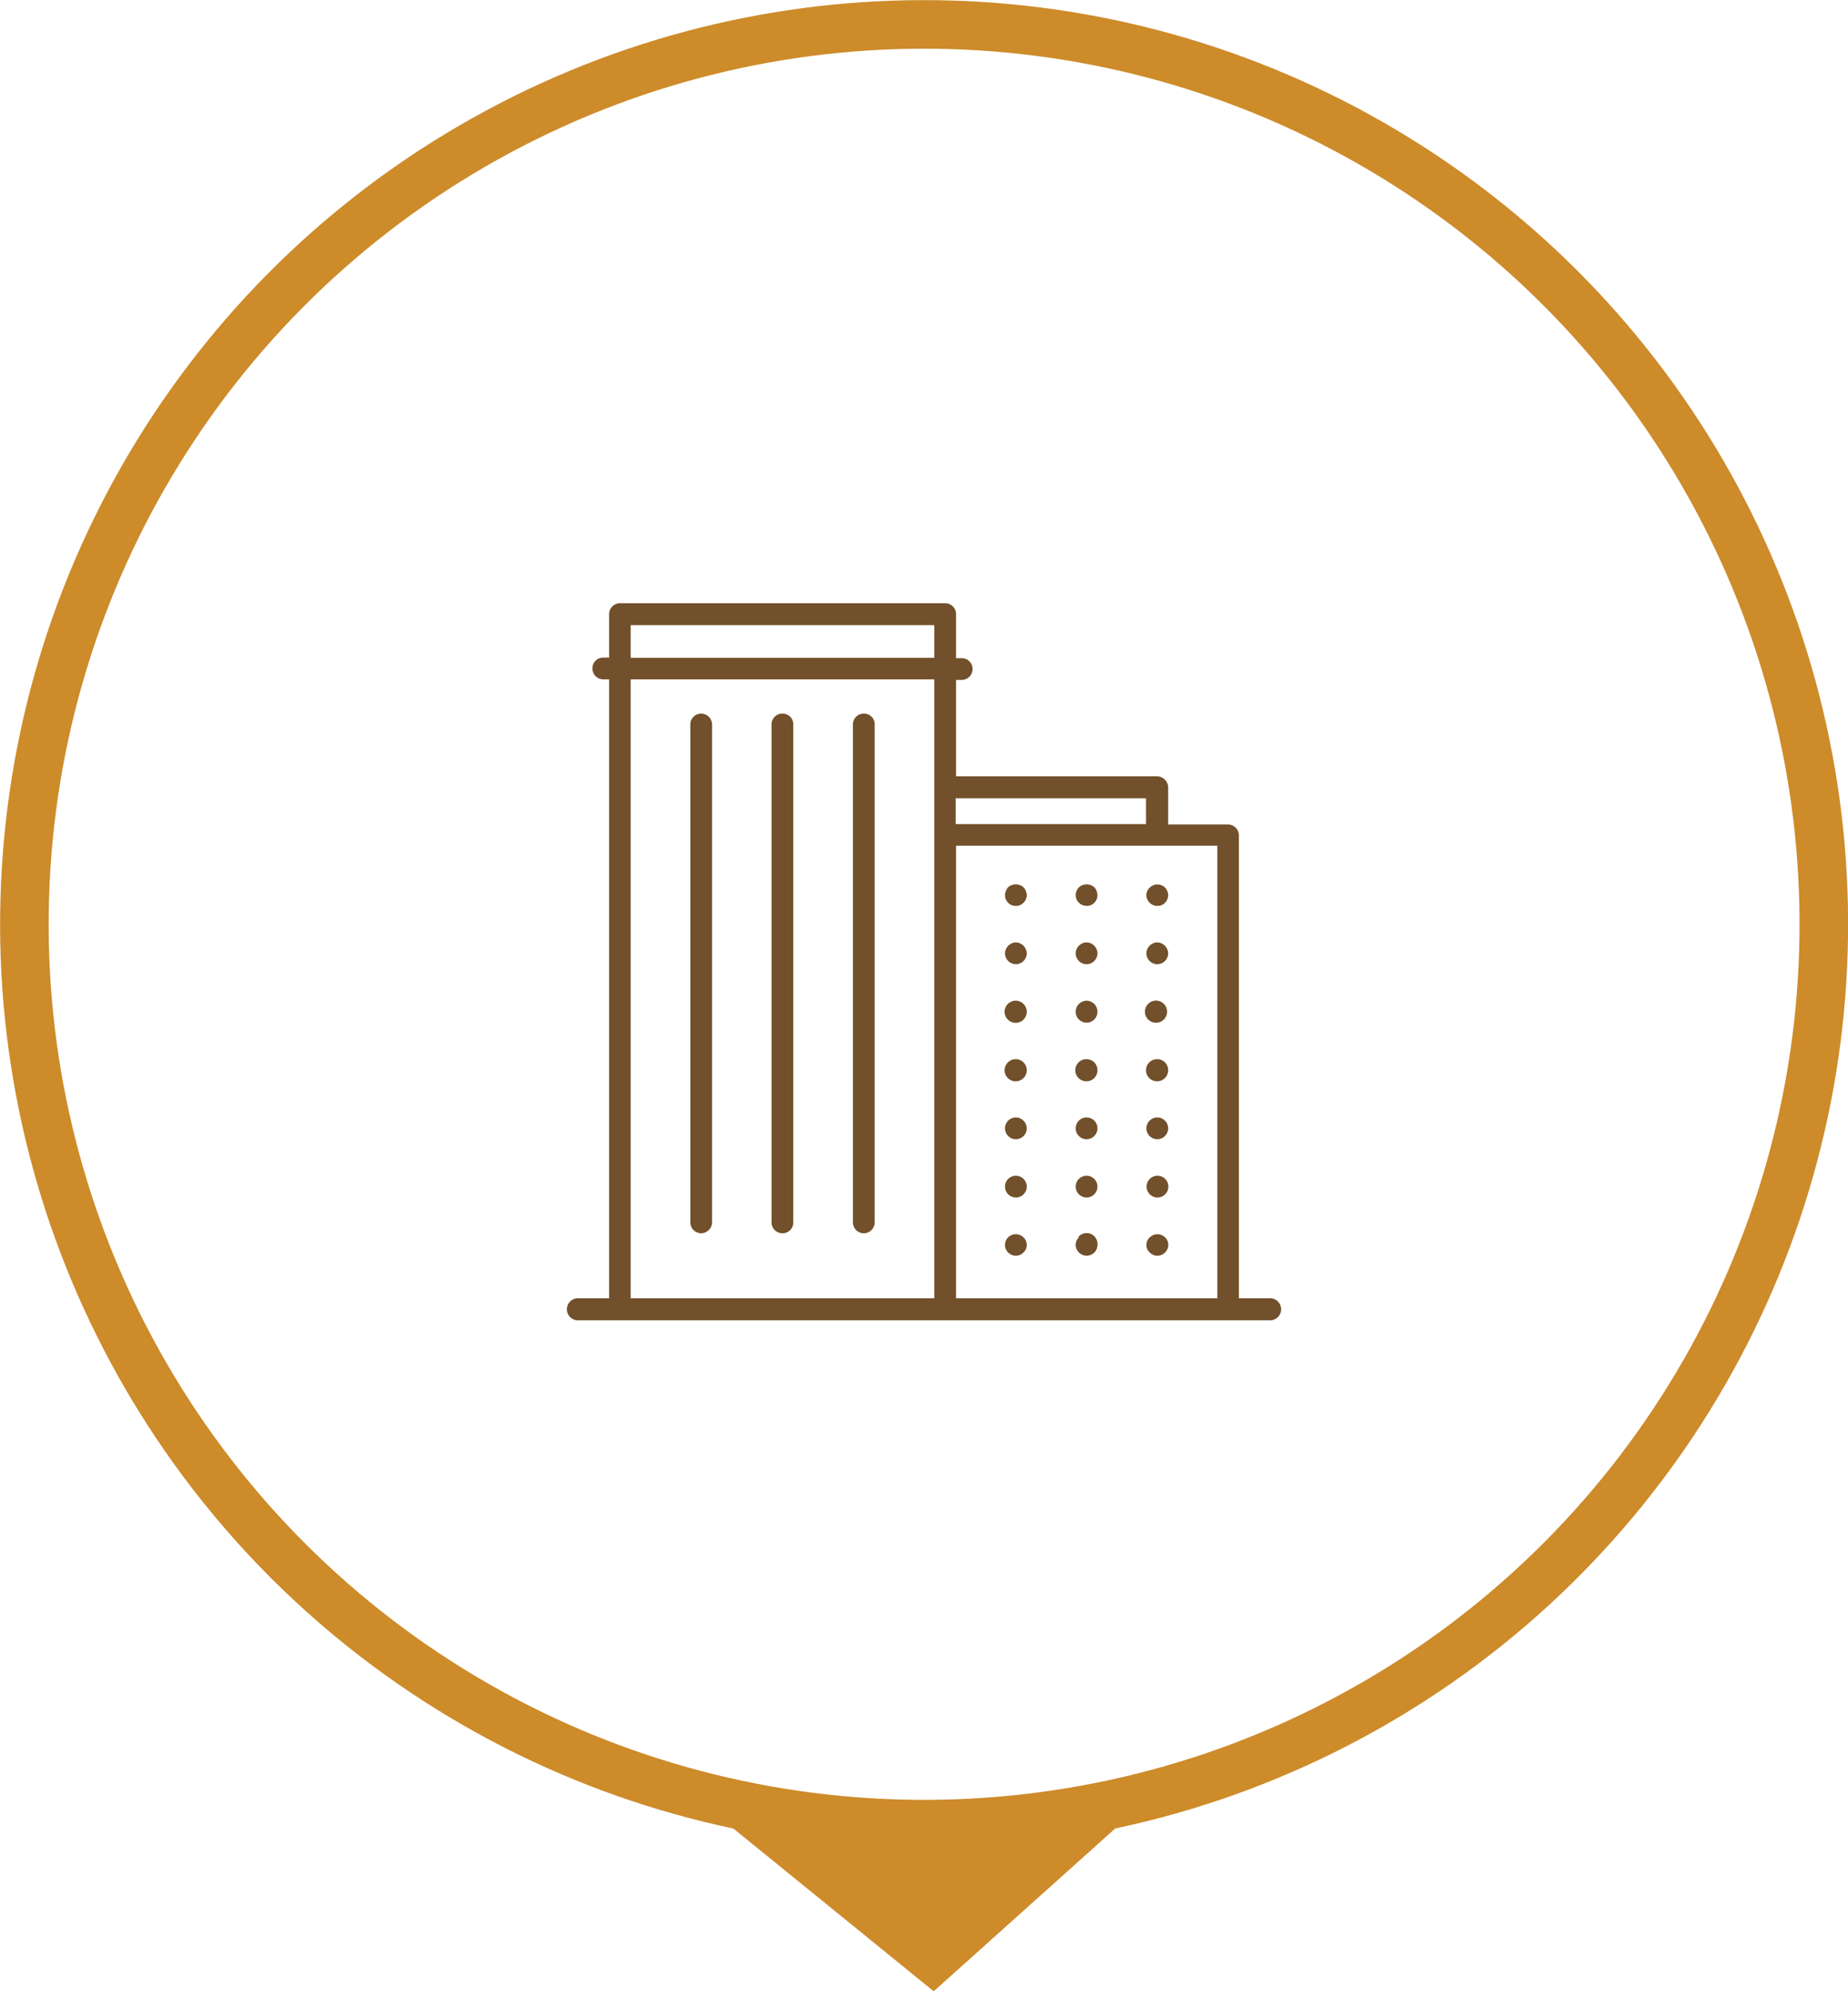 <svg id="Capa_1" data-name="Capa 1" xmlns="http://www.w3.org/2000/svg" viewBox="0 0 95.14 102.5"><defs><style>.cls-1{fill:none;stroke:#cd8b2a;stroke-miterlimit:10;stroke-width:2.5px;}.cls-2{fill:#cd8b2a;}.cls-3{fill:#71502b;}</style></defs><title>icono</title><circle class="cls-1" cx="47.57" cy="47.57" r="46.32" transform="translate(-17.9 63.03) rotate(-58.28)"/><polygon class="cls-2" points="37.47 93.89 57.67 93.89 48.07 102.5 37.47 93.89"/><path class="cls-3" d="M65.46,66.83H63.78V43a.56.56,0,0,0-.56-.56H60.14V40.53a.58.58,0,0,0-.56-.57H49.22V35h.29a.56.56,0,0,0,.56-.57.55.55,0,0,0-.56-.55h-.29V31.62a.56.56,0,0,0-.56-.57H31.92a.56.56,0,0,0-.56.57v2.23h-.3a.55.55,0,0,0-.56.55.56.56,0,0,0,.56.57h.3V66.83H29.68a.57.57,0,0,0,0,1.13H65.46a.57.57,0,0,0,0-1.13M59,42.42h-9.8V41.09H59ZM32.47,32.18H48.1v1.68H32.47Zm0,2.79H48.1V66.83H32.47ZM49.22,66.83V43.53H62.67v23.3Z"/><path class="cls-3" d="M36.1,36.73a.56.56,0,0,0-.56.56V62.91a.56.56,0,0,0,.56.57.57.57,0,0,0,.56-.57V37.29a.57.57,0,0,0-.56-.56"/><path class="cls-3" d="M40.29,36.73a.56.56,0,0,0-.57.56V62.91a.56.56,0,0,0,.57.57.55.55,0,0,0,.55-.57V37.29a.55.55,0,0,0-.55-.56"/><path class="cls-3" d="M44.47,36.73a.56.56,0,0,0-.56.56V62.91a.56.56,0,0,0,.56.57.56.56,0,0,0,.56-.57V37.29a.55.55,0,0,0-.56-.56"/><path class="cls-3" d="M51.9,45.67a.66.66,0,0,0-.16.4.58.58,0,0,0,.16.4.54.54,0,0,0,.4.16.53.53,0,0,0,.39-.16.54.54,0,0,0,.17-.4.62.62,0,0,0-.17-.4.6.6,0,0,0-.79,0"/><path class="cls-3" d="M52.3,57.52a.56.56,0,1,0,.56.56.57.57,0,0,0-.56-.56"/><path class="cls-3" d="M52.3,54.52a.57.57,0,1,0,.56.56.57.57,0,0,0-.56-.56"/><path class="cls-3" d="M52.3,48.51a.58.58,0,0,0-.56.56.56.56,0,1,0,1.12,0,.58.58,0,0,0-.56-.56"/><path class="cls-3" d="M52.3,51.51a.57.57,0,1,0,.56.57.57.57,0,0,0-.56-.57"/><path class="cls-3" d="M52.3,60.52a.56.56,0,1,0,.56.55.56.56,0,0,0-.56-.55"/><path class="cls-3" d="M51.9,63.69a.56.56,0,0,0-.16.4.55.55,0,0,0,.16.38.59.59,0,0,0,.4.17.56.56,0,0,0,.39-.17.52.52,0,0,0,.17-.38.53.53,0,0,0-.17-.4.57.57,0,0,0-.79,0"/><path class="cls-3" d="M55.94,46.63a.55.55,0,0,0,.56-.56.66.66,0,0,0-.16-.4.6.6,0,0,0-.79,0,.58.58,0,0,0-.17.4.54.54,0,0,0,.17.4.55.55,0,0,0,.39.16"/><path class="cls-3" d="M55.94,51.51a.57.57,0,0,0-.56.57.56.56,0,1,0,1.12,0,.57.57,0,0,0-.56-.57"/><path class="cls-3" d="M55.94,48.51a.57.57,0,0,0-.56.56.56.56,0,1,0,1.12,0,.57.57,0,0,0-.56-.56"/><path class="cls-3" d="M55.94,57.52a.56.56,0,0,0-.56.56.56.56,0,1,0,1.12,0,.56.56,0,0,0-.56-.56"/><path class="cls-3" d="M55.94,54.52a.57.57,0,1,0,.56.56.56.56,0,0,0-.56-.56"/><path class="cls-3" d="M55.94,60.52a.56.56,0,1,0,.56.55.56.56,0,0,0-.56-.55"/><path class="cls-3" d="M55.55,63.69a.53.53,0,0,0-.17.4.52.52,0,0,0,.17.38.56.56,0,0,0,.39.17.59.59,0,0,0,.4-.17.55.55,0,0,0,.16-.38.56.56,0,0,0-1-.4"/><path class="cls-3" d="M59.19,45.69a.53.53,0,0,0-.17.38.54.54,0,0,0,.17.4.54.54,0,0,0,.4.16.53.53,0,0,0,.39-.16.58.58,0,0,0,.16-.4.57.57,0,0,0-.16-.38.56.56,0,0,0-.79,0"/><path class="cls-3" d="M59.59,57.52a.56.56,0,1,0,.55.56.56.56,0,0,0-.55-.56"/><path class="cls-3" d="M59.59,51.51a.57.57,0,1,0,0,1.13.57.57,0,0,0,0-1.13"/><path class="cls-3" d="M59.59,54.52a.57.57,0,1,0,.55.56.56.56,0,0,0-.55-.56"/><path class="cls-3" d="M59.59,48.51a.57.57,0,0,0-.57.56.56.56,0,1,0,1.12,0,.58.58,0,0,0-.55-.56"/><path class="cls-3" d="M59.59,60.52a.56.56,0,1,0,0,1.12.56.56,0,0,0,0-1.12"/><path class="cls-3" d="M59.19,63.69a.54.54,0,0,0-.17.4.52.52,0,0,0,.17.38.57.57,0,0,0,.4.17.58.58,0,0,0,.39-.17.54.54,0,0,0,0-.78.56.56,0,0,0-.78,0"/></svg>